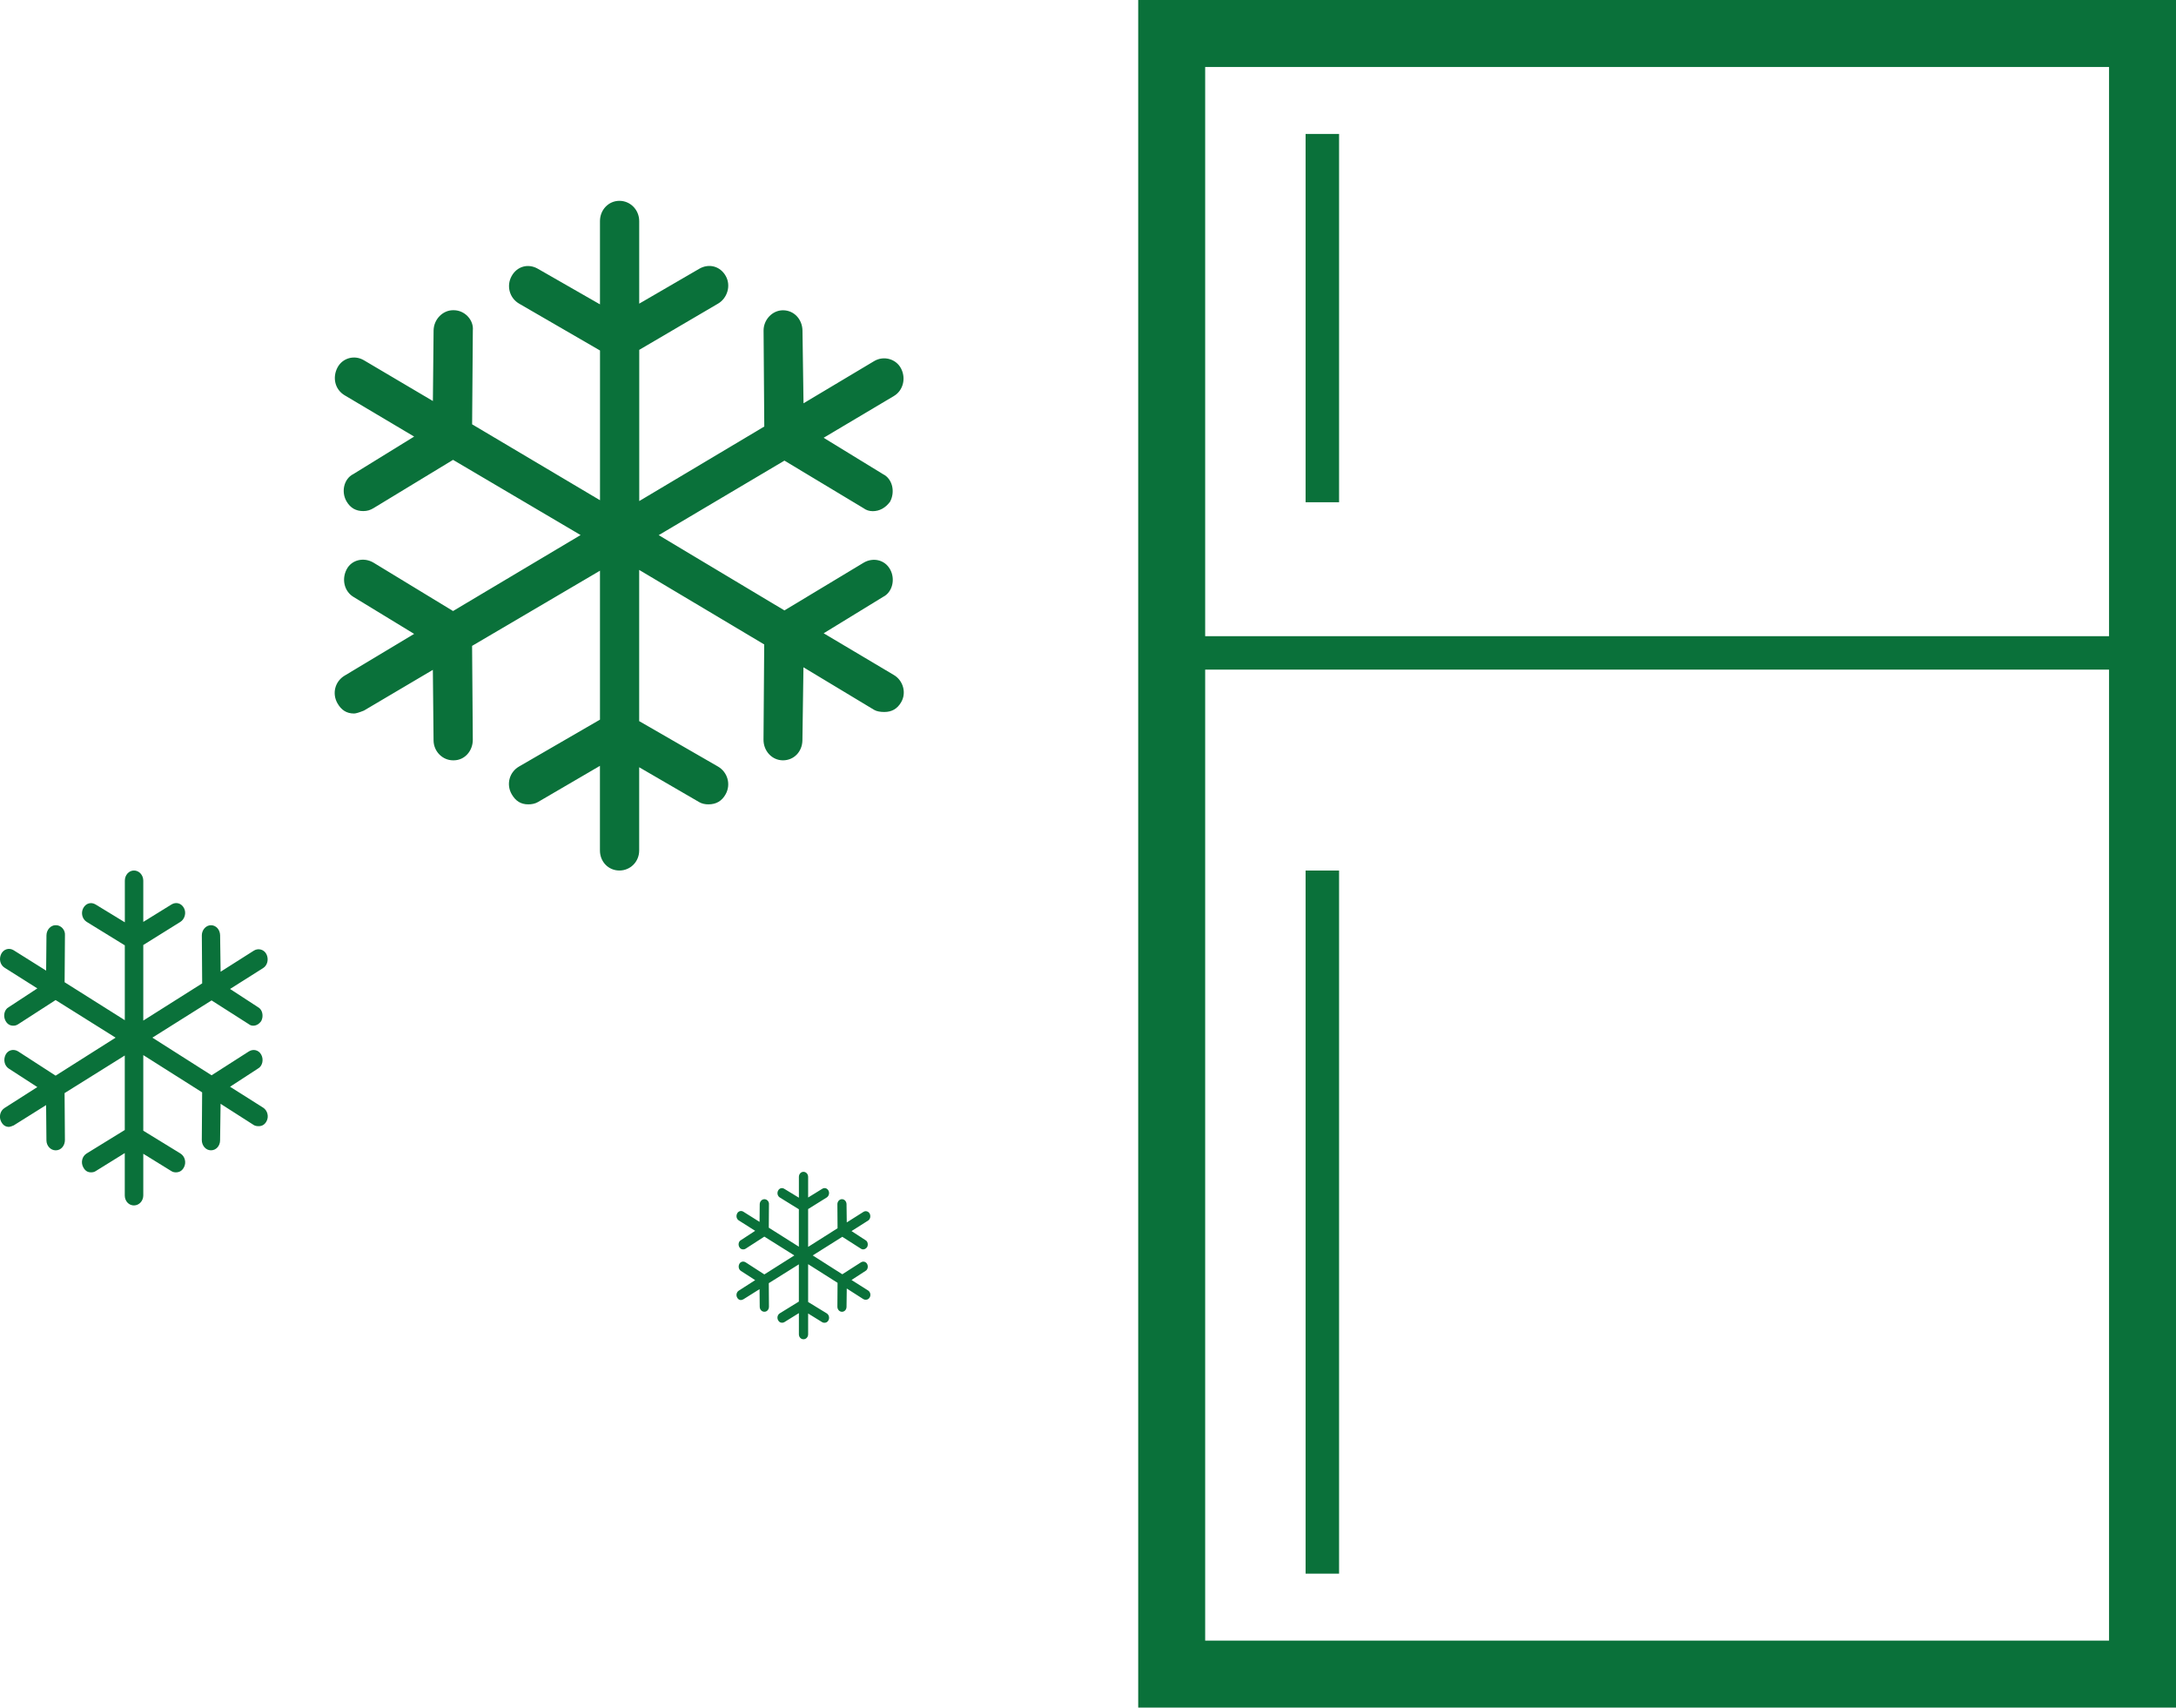 <?xml version="1.0" encoding="utf-8"?>
<!-- Generator: Adobe Illustrator 16.0.0, SVG Export Plug-In . SVG Version: 6.00 Build 0)  -->
<!DOCTYPE svg PUBLIC "-//W3C//DTD SVG 1.1//EN" "http://www.w3.org/Graphics/SVG/1.1/DTD/svg11.dtd">
<svg version="1.1" id="Calque_1" xmlns="http://www.w3.org/2000/svg" xmlns:xlink="http://www.w3.org/1999/xlink" x="0px" y="0px"
	 width="65px" height="51px" viewBox="0 0 65 51" enable-background="new 0 0 65 51" xml:space="preserve">
<g>
	<g>
		<path fill="#0A713A" d="M26.704,20.162l-2.1-1.248l1.773-1.086c0.285-0.142,0.373-0.535,0.211-0.824
			c-0.165-0.297-0.521-0.359-0.792-0.197l-2.364,1.424l-3.756-2.248l3.756-2.226l2.364,1.422c0.074,0.056,0.169,0.088,0.274,0.088
			c0.201,0,0.38-0.097,0.517-0.282c0.158-0.294,0.074-0.684-0.211-0.824l-1.773-1.086l2.1-1.248
			c0.273-0.162,0.368-0.525,0.211-0.824c-0.15-0.287-0.52-0.387-0.802-0.218l-2.11,1.26l-0.031-2.172
			c-0.005-0.336-0.253-0.606-0.581-0.606s-0.583,0.291-0.581,0.606l0.021,2.866l-3.735,2.226v-4.516l2.353-1.38
			c0.275-0.16,0.395-0.533,0.232-0.824c-0.165-0.297-0.503-0.385-0.792-0.218l-1.794,1.042V6.604c0-0.336-0.264-0.606-0.591-0.606
			s-0.581,0.271-0.581,0.606v2.486l-1.857-1.064c-0.29-0.165-0.619-0.072-0.781,0.218c-0.165,0.296-0.062,0.659,0.222,0.824
			l2.417,1.4v4.472l-3.82-2.267l0.021-2.802c0.032-0.315-0.243-0.606-0.57-0.606h-0.021c-0.306,0-0.577,0.271-0.581,0.606
			l-0.021,2.106l-2.058-1.216c-0.287-0.171-0.642-0.069-0.792,0.216c-0.157,0.301-0.076,0.655,0.211,0.827l2.079,1.235l-1.815,1.119
			c-0.285,0.141-0.374,0.534-0.2,0.824c0.112,0.188,0.274,0.282,0.496,0.282c0.116,0,0.212-0.03,0.306-0.088l2.375-1.442l3.81,2.246
			l-3.81,2.269l-2.375-1.444c-0.285-0.171-0.652-0.09-0.802,0.197c-0.157,0.299-0.072,0.657,0.2,0.824l1.815,1.106l-2.079,1.248
			c-0.286,0.172-0.379,0.533-0.211,0.826c0.117,0.204,0.274,0.304,0.496,0.304c0.052,0,0.158-0.032,0.295-0.088l2.058-1.216
			l0.021,2.107c0.003,0.336,0.274,0.595,0.581,0.595h0.021c0.327,0,0.572-0.28,0.57-0.618l-0.021-2.8l3.82-2.245v4.448l-2.417,1.4
			c-0.289,0.167-0.389,0.53-0.222,0.824c0.117,0.206,0.274,0.306,0.496,0.306c0.105,0,0.203-0.019,0.285-0.066l1.857-1.084v2.528
			c0,0.336,0.253,0.598,0.581,0.598s0.591-0.262,0.591-0.598v-2.486l1.794,1.042c0.082,0.048,0.179,0.066,0.274,0.066
			c0.232,0,0.403-0.098,0.517-0.306c0.16-0.292,0.057-0.657-0.232-0.824l-2.353-1.356v-4.516l3.735,2.226l-0.021,2.843
			c-0.002,0.338,0.253,0.618,0.581,0.618s0.575-0.259,0.581-0.595l0.031-2.184l2.11,1.271c0.082,0.048,0.19,0.064,0.307,0.064
			c0.221,0,0.384-0.095,0.496-0.282C27.088,20.696,26.977,20.324,26.704,20.162z M40,4h-1v11h1V4z M6.872,32.457l0.834-0.543
			c0.134-0.071,0.176-0.268,0.099-0.412c-0.078-0.148-0.245-0.18-0.372-0.099l-1.113,0.712l-1.768-1.124l1.768-1.112l1.113,0.71
			c0.035,0.028,0.079,0.045,0.129,0.045c0.094,0,0.179-0.049,0.243-0.142c0.075-0.146,0.035-0.342-0.099-0.412l-0.834-0.543
			l0.988-0.624c0.129-0.081,0.173-0.263,0.1-0.412c-0.07-0.144-0.245-0.193-0.377-0.109l-0.993,0.63l-0.015-1.086
			c-0.002-0.168-0.119-0.303-0.273-0.303s-0.274,0.146-0.273,0.303l0.01,1.434L4.28,30.481v-2.257l1.107-0.69
			c0.129-0.08,0.186-0.267,0.109-0.412c-0.078-0.148-0.237-0.192-0.373-0.109L4.28,27.534v-1.232c0-0.167-0.125-0.303-0.278-0.303
			s-0.273,0.136-0.273,0.303v1.244l-0.874-0.533c-0.136-0.082-0.291-0.035-0.368,0.109c-0.078,0.147-0.029,0.33,0.104,0.412
			l1.137,0.7v2.235l-1.798-1.133l0.01-1.401c0.015-0.157-0.114-0.303-0.269-0.303h-0.01c-0.144,0-0.271,0.135-0.273,0.303
			l-0.01,1.054l-0.968-0.607c-0.135-0.086-0.302-0.035-0.373,0.107c-0.074,0.15-0.035,0.327,0.1,0.413l0.978,0.618l-0.854,0.56
			c-0.134,0.07-0.176,0.268-0.094,0.412c0.052,0.094,0.129,0.142,0.233,0.142c0.054,0,0.1-0.016,0.144-0.045l1.117-0.721
			l1.792,1.123l-1.792,1.135l-1.117-0.723c-0.134-0.086-0.307-0.045-0.377,0.099c-0.074,0.149-0.034,0.328,0.094,0.412l0.854,0.553
			l-0.978,0.624c-0.135,0.086-0.178,0.267-0.1,0.414c0.055,0.102,0.129,0.151,0.233,0.151c0.025,0,0.075-0.016,0.139-0.044
			l0.968-0.607l0.01,1.054c0.001,0.167,0.129,0.297,0.273,0.297h0.01c0.154,0,0.27-0.141,0.269-0.31l-0.01-1.399l1.798-1.123v2.225
			l-1.137,0.7c-0.136,0.083-0.183,0.265-0.104,0.412c0.055,0.104,0.129,0.153,0.233,0.153c0.05,0,0.096-0.01,0.134-0.034
			l0.874-0.542v1.265c0,0.168,0.119,0.299,0.273,0.299S4.28,35.87,4.28,35.702v-1.243l0.844,0.521
			c0.039,0.024,0.084,0.034,0.129,0.034c0.109,0,0.189-0.049,0.243-0.153c0.076-0.146,0.027-0.329-0.109-0.412L4.28,33.77v-2.258
			l1.758,1.113l-0.01,1.421c-0.001,0.169,0.119,0.31,0.273,0.31s0.271-0.13,0.273-0.297l0.015-1.092l0.993,0.635
			c0.038,0.024,0.089,0.033,0.144,0.033c0.104,0,0.181-0.048,0.233-0.142c0.082-0.145,0.029-0.331-0.1-0.412L6.872,32.457z M40,26
			h-1v21h1V26z M34,0v51h31V0H34z M63,49H36V20h27V49z M63,19H36V2h27V19z M25.436,38.229l0.417-0.271
			c0.067-0.035,0.088-0.134,0.05-0.206c-0.039-0.074-0.123-0.09-0.186-0.05l-0.556,0.356l-0.884-0.563l0.884-0.556l0.556,0.355
			c0.017,0.014,0.04,0.021,0.064,0.021c0.047,0,0.089-0.024,0.122-0.07c0.037-0.073,0.018-0.171-0.05-0.206l-0.417-0.271
			l0.494-0.313c0.064-0.04,0.086-0.131,0.05-0.206c-0.035-0.071-0.123-0.097-0.189-0.054l-0.497,0.314l-0.007-0.543
			c-0.001-0.084-0.06-0.151-0.137-0.151c-0.077,0-0.137,0.072-0.136,0.151l0.005,0.717l-0.879,0.557v-1.13l0.554-0.345
			c0.064-0.04,0.093-0.133,0.054-0.206s-0.118-0.096-0.186-0.054l-0.422,0.26v-0.615c0-0.085-0.062-0.152-0.139-0.152
			s-0.137,0.067-0.137,0.152v0.621l-0.437-0.266c-0.068-0.041-0.146-0.019-0.184,0.054c-0.039,0.074-0.015,0.165,0.052,0.206
			l0.568,0.351v1.118l-0.898-0.567l0.005-0.7c0.007-0.079-0.057-0.151-0.134-0.151h-0.005c-0.072,0-0.136,0.067-0.137,0.151
			l-0.005,0.526l-0.484-0.304c-0.067-0.043-0.151-0.017-0.186,0.054c-0.037,0.075-0.018,0.164,0.05,0.207l0.489,0.31l-0.427,0.279
			c-0.067,0.035-0.088,0.134-0.047,0.206c0.026,0.047,0.064,0.07,0.117,0.07c0.027,0,0.05-0.007,0.072-0.021l0.559-0.361
			l0.896,0.562l-0.896,0.567l-0.559-0.361c-0.067-0.043-0.154-0.022-0.189,0.05c-0.037,0.074-0.017,0.164,0.047,0.206l0.427,0.276
			l-0.489,0.313c-0.067,0.043-0.089,0.133-0.05,0.206c0.028,0.051,0.064,0.076,0.117,0.076c0.012,0,0.037-0.008,0.069-0.022
			l0.484-0.304l0.005,0.527c0.001,0.084,0.064,0.148,0.137,0.148h0.005c0.077,0,0.135-0.07,0.134-0.154l-0.005-0.7l0.898-0.562
			v1.112l-0.568,0.35c-0.068,0.042-0.092,0.133-0.052,0.207c0.028,0.051,0.064,0.075,0.117,0.075c0.025,0,0.048-0.004,0.067-0.016
			l0.437-0.271v0.632c0,0.084,0.06,0.149,0.137,0.149s0.139-0.065,0.139-0.149v-0.621l0.422,0.261
			c0.02,0.012,0.042,0.016,0.064,0.016c0.055,0,0.095-0.023,0.122-0.075c0.038-0.073,0.014-0.165-0.054-0.207l-0.554-0.339v-1.129
			l0.879,0.557l-0.005,0.711c-0.001,0.084,0.06,0.154,0.136,0.154c0.077,0,0.136-0.064,0.137-0.148l0.007-0.547l0.497,0.318
			c0.02,0.013,0.045,0.017,0.072,0.017c0.052,0,0.09-0.024,0.117-0.071c0.041-0.072,0.015-0.165-0.05-0.206L25.436,38.229z"/>
	</g>
</g>
</svg>
